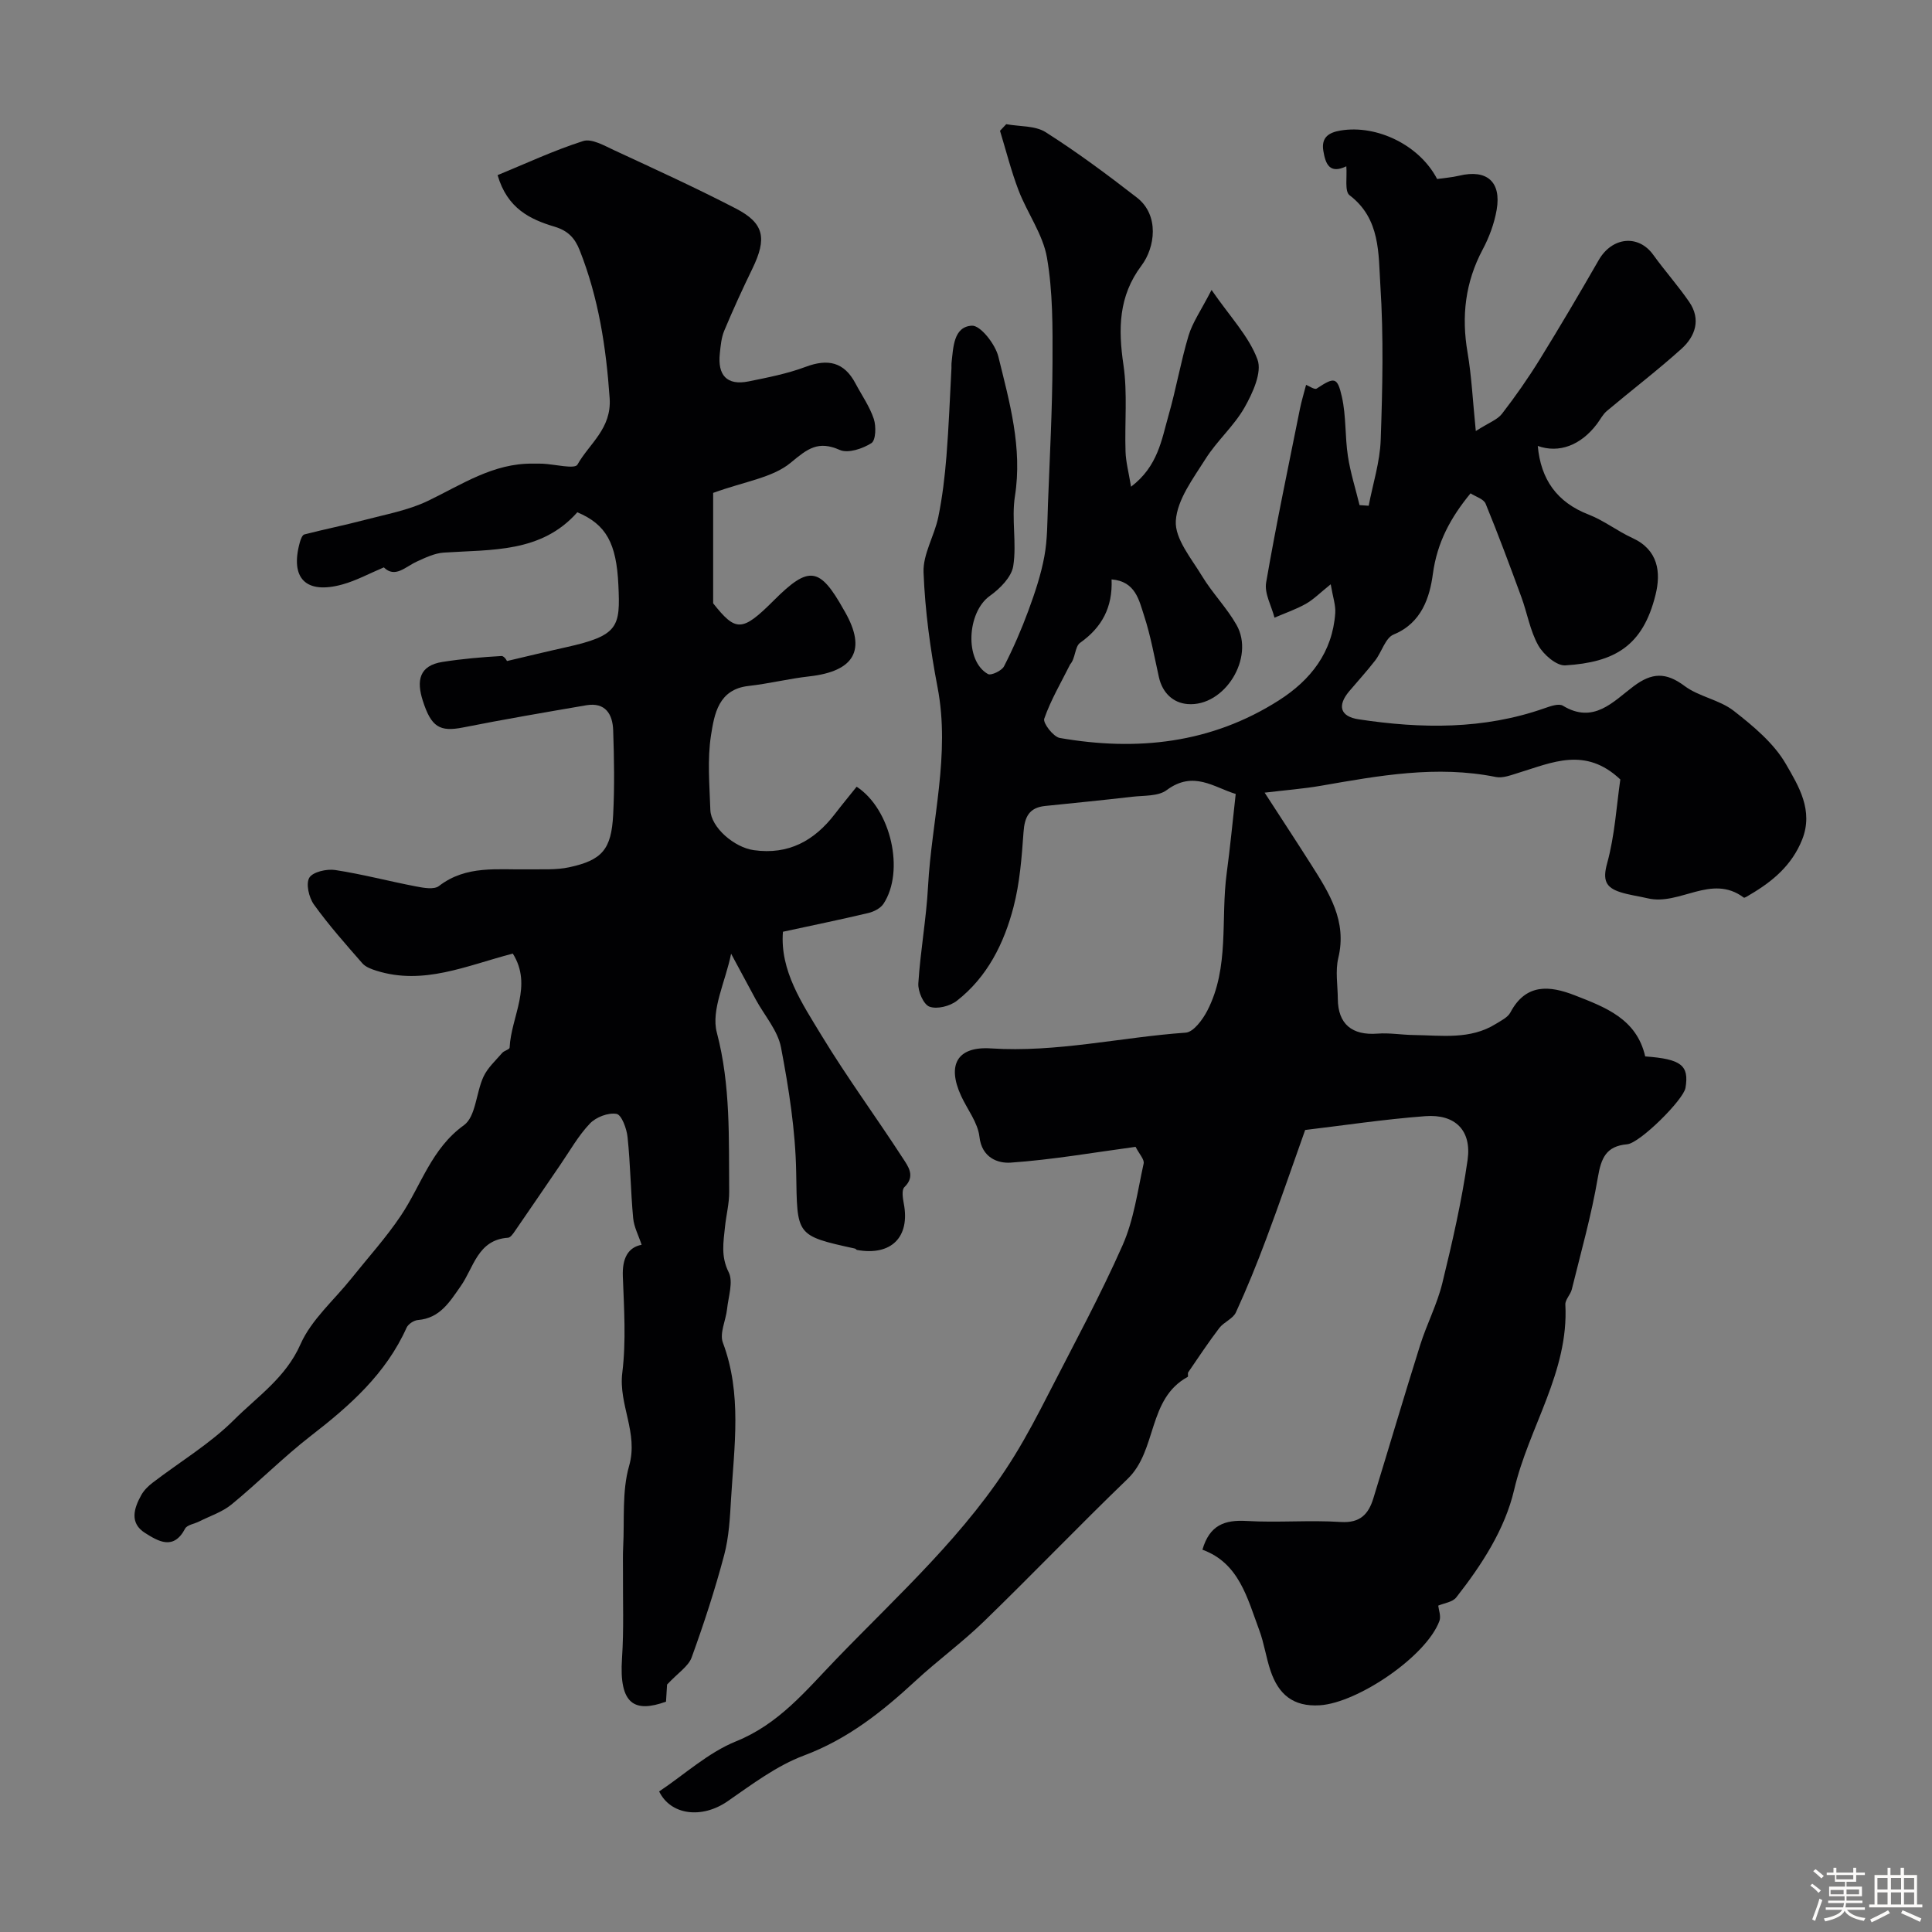 <svg enable-background="new 0 0 400 400" viewBox="0 0 400 400" xmlns="http://www.w3.org/2000/svg"><rect x="0" y="0" width="400" height="400" fill="#808080" stroke="none"/><path d="m374.8 390.4.4-.4c.7.5 1.3 1 1.8 1.4l-.5.5c-.5-.6-1.1-1.1-1.7-1.5zm1 7.3-.6-.3c.5-1.4 1.1-2.8 1.5-4.3.2.1.4.2.6.3-.5 1.3-1 2.8-1.5 4.3zm-.4-10.3.5-.4c.4.3 1 .8 1.7 1.4l-.5.5c-.5-.5-1.1-1-1.7-1.5zm2.5.3h1.7v-1h.6v1h3.5v-1h.6v1h1.8v.5h-1.8v1.4h-2v1h3.2v2h-3.2v.9h3.3v.5h-3.4c0 .3-.1.6-.1.9h4v.5h-3.7c.7.9 1.9 1.5 3.8 1.7-.1.2-.2.4-.3.6-2.1-.4-3.5-1.1-4-2.1-.4 1-1.8 1.7-4 2.2-.1-.2-.2-.4-.3-.6 2.1-.4 3.4-1 3.8-1.8h-3.4v-.5h3.6c.1-.3.1-.6.2-.9h-3.3v-.5h3.4c0-.3 0-.6 0-.9h-3.2v-2h3.3v-1h-2.1v-1.4h-1.7v-.5zm1.1 3.5v1h2.7c0-.3 0-.4 0-.4 0-.1 0-.2 0-.2 0-.1 0-.2 0-.3h-2.7zm1.2-3v.9h3.5v-.9zm4.7 3h-2.6v.6.4h2.6z" fill="#fcfbfa"/><path d="m393.6 386.7h.6v1.5h2.7v6.1h1.1v.6h-11v-.6h1.1v-6.1h2.7v-1.5h.6v1.5h2.1v-1.5zm-2.7 8.8.4.6c-1.2.6-2.5 1.3-3.8 1.9-.1-.2-.2-.4-.3-.6 1.2-.6 2.5-1.2 3.7-1.9zm-2.2-6.7v2.4h2.1v-2.4zm0 3v2.5h2.1v-2.5zm2.8-3v2.4h2.1v-2.4zm0 3v2.5h2.1v-2.5zm6 6.1c-1.4-.7-2.7-1.3-3.9-1.8l.3-.6c1.5.6 2.7 1.2 3.9 1.7zm-1.2-9.1h-2.1v2.4h2.1zm-2.1 3v2.5h2.1v-2.5z" fill="#fcfbfa"/><g fill="#010103"><path d="m248.95 320.85c1.49-5.14 4.64-6.21 9.15-5.95 6.48.38 13.01-.21 19.49.21 4.04.26 5.75-1.65 6.75-4.9 3.25-10.57 6.37-21.18 9.69-31.73 1.36-4.33 3.52-8.44 4.59-12.83 2.06-8.43 4.01-16.93 5.23-25.5.87-6.12-2.58-9.53-8.76-9.06-8.61.65-17.17 1.95-24.87 2.86-2.85 8.01-5.35 15.32-8.06 22.54-1.92 5.14-3.99 10.24-6.28 15.23-.61 1.32-2.48 1.99-3.43 3.22-2.26 2.97-4.33 6.09-6.44 9.18-.16.24.05.87-.11.95-8.35 4.55-6.27 15.18-12.44 21.12-10.08 9.71-19.76 19.83-29.81 29.57-4.48 4.34-9.57 8.05-14.16 12.3-6.88 6.36-14.01 12.02-23.04 15.4-5.67 2.12-10.76 5.98-15.82 9.48-5.33 3.68-11.78 2.87-14.16-2.04 5.3-3.55 10.17-8.05 15.93-10.38 8.89-3.6 14.43-10.48 20.71-16.99 13-13.48 27.03-26.03 36.95-42.18 2.56-4.16 4.84-8.51 7.07-12.87 5.21-10.18 10.68-20.24 15.3-30.69 2.32-5.25 3.1-11.21 4.35-16.9.18-.84-.91-1.96-1.67-3.45-8.67 1.17-17.23 2.67-25.86 3.27-2.61.18-5.98-.97-6.47-5.37-.33-2.92-2.49-5.62-3.79-8.44-2.97-6.45-.79-10.29 6.16-9.84 13.62.89 26.88-2.31 40.33-3.26 1.61-.11 3.51-2.68 4.47-4.53 4.65-8.99 2.74-19 4.03-28.53.7-5.18 1.19-10.38 1.86-16.36-4.51-1.36-8.75-4.92-14.3-.79-1.75 1.3-4.7 1.09-7.12 1.37-6.01.7-12.04 1.29-18.06 1.91-3.28.34-4.23 2.26-4.45 5.41-.37 5.21-.77 10.51-2.08 15.54-1.96 7.51-5.42 14.47-11.73 19.39-1.43 1.11-4.09 1.79-5.66 1.21-1.24-.45-2.41-3.18-2.31-4.81.42-6.7 1.65-13.36 2.01-20.07.74-13.73 4.65-27.28 1.97-41.24-1.5-7.84-2.59-15.84-2.9-23.81-.14-3.76 2.25-7.55 3.05-11.42.85-4.14 1.35-8.37 1.69-12.59.49-6.08.71-12.19 1.04-18.29.02-.33-.03-.67.01-1 .37-3.25.4-7.56 4.22-7.76 1.77-.1 4.85 3.84 5.48 6.41 2.32 9.44 5.01 18.86 3.43 28.89-.74 4.73.4 9.75-.35 14.47-.36 2.28-2.75 4.68-4.84 6.17-4.74 3.37-5.29 13.43-.4 16.18.65.37 2.86-.68 3.33-1.59 1.91-3.73 3.6-7.61 5.05-11.55 1.34-3.65 2.6-7.39 3.3-11.2.66-3.55.61-7.24.75-10.87.37-9.76.9-19.53.94-29.29.03-7.25.08-14.62-1.15-21.72-.84-4.82-4.06-9.19-5.87-13.9-1.54-4.02-2.59-8.23-3.85-12.35.43-.46.86-.91 1.29-1.37 2.75.51 5.98.27 8.17 1.66 6.53 4.15 12.77 8.79 18.89 13.54 4.71 3.66 3.74 10.35.95 14.06-4.78 6.36-4.84 13.13-3.74 20.6.86 5.87.23 11.96.43 17.94.07 2.15.65 4.28 1.14 7.26 5.58-4.24 6.32-9.73 7.76-14.76 1.57-5.46 2.52-11.09 4.15-16.53.82-2.72 2.55-5.16 4.76-9.45 3.87 5.61 7.75 9.62 9.51 14.41.98 2.66-1 6.95-2.68 9.92-2.18 3.84-5.7 6.88-8.07 10.64-2.55 4.05-5.88 8.42-6.16 12.83-.23 3.7 3.21 7.77 5.43 11.44 2.13 3.52 5.11 6.54 7.14 10.11 3.85 6.78-2.47 17-10.13 16.39-3-.24-5.2-2.31-5.93-5.53-.96-4.28-1.72-8.62-3.08-12.77-1.04-3.18-1.77-7.12-6.73-7.51.24 5.79-2 9.93-6.53 13.14-1.08.77-.95 3.24-2.04 4.44-1.86 3.73-4.01 7.36-5.37 11.26-.31.9 1.89 3.76 3.23 3.99 15.99 2.78 31.35 1.14 45.35-7.79 6.6-4.21 11.1-9.96 11.67-18.08.11-1.61-.49-3.28-.94-5.95-2.2 1.76-3.54 3.14-5.15 4.05-2.05 1.15-4.31 1.92-6.49 2.86-.62-2.43-2.12-5.01-1.73-7.27 2.07-12.03 4.6-23.99 7-35.97.32-1.59.8-3.14 1.27-4.96.61.23 1.76 1.05 2.19.77 3.67-2.41 4.28-2.48 5.23 1.74.89 3.98.62 8.21 1.24 12.26.52 3.42 1.59 6.76 2.41 10.13.63.04 1.26.08 1.89.13.87-4.54 2.33-9.06 2.49-13.62.37-10.65.62-21.36-.07-31.98-.42-6.53.06-13.8-6.38-18.69-1.06-.8-.48-3.78-.67-5.99-3.46 1.66-4.31-.46-4.76-3.21-.46-2.84 1.2-3.8 3.59-4.2 7.54-1.24 16.35 3.05 19.97 10.04 1.43-.21 3.04-.32 4.59-.69 5.68-1.36 8.74 1.24 7.74 7.06-.49 2.83-1.54 5.68-2.9 8.23-3.61 6.79-4.42 13.81-3.13 21.32.84 4.92 1.07 9.94 1.71 16.26 2.73-1.75 4.47-2.34 5.41-3.56 2.79-3.61 5.42-7.37 7.82-11.25 4.19-6.78 8.24-13.66 12.21-20.57 2.74-4.79 8.2-5.41 11.3-1.1 2.39 3.32 5.14 6.39 7.45 9.76 2.46 3.59 1.27 7.1-1.6 9.69-4.98 4.49-10.34 8.57-15.47 12.89-.84.71-1.36 1.78-2.04 2.68-3.36 4.44-7.86 6.11-12.25 4.55.62 6.88 3.92 11.65 10.54 14.21 3.17 1.23 5.95 3.43 9.06 4.85 5.37 2.46 5.92 7.13 4.79 11.72-2.62 10.69-8.51 14.01-18.69 14.65-1.83.11-4.53-2.24-5.6-4.15-1.7-3.03-2.28-6.68-3.5-10-2.38-6.48-4.78-12.95-7.4-19.33-.4-.97-2.03-1.43-3.12-2.14-4.11 5.01-6.91 10.1-7.8 16.69-.64 4.77-2.29 10.15-8.11 12.53-1.72.7-2.47 3.62-3.83 5.38-1.71 2.21-3.6 4.27-5.4 6.4-2.48 2.96-1.87 5.21 1.99 5.79 12.96 1.96 25.87 2.14 38.48-2.3 1.21-.42 2.93-1.04 3.79-.52 6.38 3.87 10.44-.88 14.63-4.02 3.78-2.84 6.69-2.96 10.54-.08 3.01 2.25 7.25 2.86 10.2 5.16 4.05 3.16 8.31 6.7 10.81 11.03 2.6 4.51 5.76 9.58 3.36 15.62-2.12 5.32-6.11 8.66-10.82 11.42-.42.24-1.1.73-1.28.59-6.69-5.01-13.27 1.75-19.91.15-1.89-.45-3.84-.68-5.68-1.28-2.99-.97-3.65-2.49-2.69-5.96 1.59-5.78 1.94-11.9 2.73-17.36-7.25-6.86-14.17-3.48-21.07-1.38-1.52.46-3.24 1.16-4.69.87-12.25-2.47-24.21-.28-36.21 1.81-3.64.63-7.34.91-11.67 1.43 3.41 5.27 6.54 10.03 9.59 14.83 3.75 5.91 7.51 11.73 5.66 19.4-.64 2.68-.12 5.64-.1 8.47.04 5.21 2.93 7.6 8.24 7.19 2.47-.19 4.98.26 7.48.29 5.76.07 11.66 1.01 16.96-2.28 1.1-.69 2.5-1.35 3.05-2.39 3.21-6.08 8.16-5.57 13.33-3.55 6.31 2.46 12.82 4.87 14.58 12.65 7.46.54 9.13 1.84 8.34 6.52-.42 2.46-9.44 11.44-12.08 11.67-4.35.38-5.38 2.85-6.06 6.86-1.32 7.81-3.5 15.48-5.4 23.2-.27 1.09-1.39 2.12-1.33 3.13.74 13.95-7.58 25.4-10.6 38.34-1.91 8.18-6.71 15.56-11.99 22.29-.77.98-2.53 1.18-3.73 1.7.09.87.61 2.18.25 3.16-2.71 7.36-16.97 16.98-24.76 17.47-5.6.35-8.57-2.33-10.2-7.12-.94-2.76-1.33-5.73-2.35-8.45-2.47-6.62-4.16-13.87-11.76-16.64z"/><path d="m106.17 197.43c-9.65 2.51-18.47 6.61-28.23 3.55-1.04-.33-2.24-.76-2.92-1.54-3.46-3.96-6.96-7.9-10.02-12.16-1.04-1.44-1.71-4.3-.96-5.56.73-1.21 3.61-1.86 5.37-1.59 5.62.86 11.15 2.33 16.75 3.4 1.55.3 3.71.69 4.72-.09 5.67-4.37 12.17-3.33 18.53-3.45 2.82-.05 5.71.16 8.43-.43 6.83-1.47 8.74-3.71 9.11-10.88.3-5.82.2-11.67 0-17.49-.11-3.32-1.61-5.85-5.58-5.17-8.51 1.46-17.02 2.91-25.48 4.59-4.85.96-6.6-.07-8.35-5.52-1.33-4.13-.8-7.29 4.09-8.05 4.04-.63 8.12-.99 12.2-1.22.63-.03 1.33 1.3 1.09 1.05 4.52-1.06 8.37-2 12.25-2.86 10.97-2.43 11.26-4.25 10.86-12.87-.4-8.66-2.51-12.55-8.5-15.08-7.46 8.44-17.74 7.69-27.66 8.35-1.9.13-3.81 1.05-5.6 1.87-2.36 1.08-4.48 3.48-6.8 1.19-3.03 1.27-5.72 2.75-8.6 3.54-7.56 2.08-10.86-1.28-8.79-8.73.17-.6.5-1.52.93-1.63 4.1-1.06 8.27-1.89 12.37-2.97 4.46-1.18 9.13-2.01 13.24-3.99 6.99-3.36 13.5-7.81 21.69-7.7.67.01 1.33-.02 2 .01 2.51.11 6.69 1.18 7.24.2 2.46-4.38 7.11-7.44 6.67-13.77-.73-10.55-2.3-20.76-6.2-30.61-1.01-2.56-2.44-4.06-5.21-4.89-5.05-1.51-9.78-3.75-11.79-10.67 5.76-2.36 11.61-5.11 17.72-7.06 1.76-.56 4.37.95 6.41 1.9 8.45 3.92 16.93 7.79 25.2 12.07 5.89 3.05 6.47 6.18 3.42 12.46-2.05 4.22-4.01 8.5-5.82 12.83-.61 1.46-.75 3.14-.92 4.74-.47 4.43 1.4 6.69 5.99 5.76 3.97-.81 8-1.59 11.78-3.01 4.61-1.73 7.97-1.01 10.32 3.44 1.29 2.44 2.93 4.76 3.79 7.34.51 1.53.42 4.43-.49 5.01-1.81 1.16-4.83 2.17-6.54 1.42-4.5-1.99-6.66-.28-10.16 2.63-3.76 3.13-9.52 3.87-16.07 6.26v22.86c4.7 5.91 5.97 5.99 12.58-.62 7.26-7.25 9.49-6.94 14.49 2.01.08.14.17.29.25.43 4.45 7.85 1.93 12.26-7.44 13.31-4.2.47-8.35 1.51-12.55 1.98-6.24.7-7.08 5.83-7.77 10.19-.79 5.04-.31 10.31-.14 15.47.12 3.63 4.95 7.78 9.01 8.34 7.16 1 12.5-1.94 16.74-7.45 1.49-1.94 3.05-3.83 4.54-5.69 7.14 4.66 10 17.52 5.55 24.25-.62.93-1.99 1.63-3.14 1.9-5.71 1.36-11.46 2.53-17.67 3.88-.65 8.06 3.97 14.84 8.05 21.57 5.24 8.63 11.25 16.8 16.75 25.28 1.1 1.7 2.72 3.73.34 6.03-.59.57-.33 2.27-.12 3.39 1.33 6.95-2.59 10.88-9.68 9.61-.15-.03-.26-.24-.41-.28-12.43-2.72-11.96-2.73-12.19-15.82-.15-8.64-1.52-17.32-3.14-25.83-.67-3.51-3.43-6.61-5.22-9.91-1.56-2.87-3.1-5.75-5.11-9.49-1.19 5.84-4.19 11.63-2.96 16.31 2.89 10.99 2.46 21.94 2.56 32.97.02 2.42-.62 4.84-.87 7.28-.32 3.15-.88 6.1.76 9.37 1 1.99-.06 5.07-.33 7.64-.25 2.34-1.59 5.01-.87 6.94 4 10.65 2.34 21.49 1.7 32.3-.23 3.92-.43 7.94-1.43 11.7-1.9 7.15-4.2 14.22-6.73 21.18-.67 1.85-2.8 3.17-5.09 5.62-.02.27-.12 1.91-.22 3.54-6.52 2.35-9.75.59-9.11-8.97.4-5.97.16-11.98.2-17.98.01-1.69-.05-3.39.04-5.07.3-5.62-.28-11.51 1.23-16.79 1.97-6.85-2.23-12.69-1.41-19.29.81-6.57.36-13.32.11-19.98-.14-3.71 1.08-5.98 3.89-6.51-.62-1.9-1.58-3.67-1.75-5.52-.52-5.58-.57-11.2-1.16-16.77-.18-1.76-1.24-4.63-2.28-4.81-1.71-.31-4.26.67-5.52 2-2.4 2.52-4.15 5.66-6.14 8.56-3.14 4.57-6.24 9.17-9.4 13.73-.37.54-.91 1.32-1.41 1.35-6.29.42-7.09 6.19-9.8 10.03-2.28 3.24-4.28 6.64-8.87 7.01-.83.07-1.99.83-2.33 1.58-4.28 9.54-11.73 16.14-19.8 22.38-5.72 4.43-10.84 9.63-16.44 14.22-1.92 1.58-4.47 2.39-6.74 3.54-.98.49-2.47.69-2.88 1.47-2.39 4.56-5.57 2.6-8.28.9-3.27-2.06-2.32-5.11-.78-7.87.55-.98 1.44-1.86 2.35-2.55 5.64-4.32 11.87-8.04 16.85-13.01 4.85-4.84 10.71-8.74 13.75-15.64 2.25-5.1 6.94-9.12 10.54-13.63 3.45-4.32 7.19-8.44 10.25-13.01 4.22-6.3 6.3-13.86 13.05-18.72 2.47-1.78 2.51-6.73 4.05-10.04.86-1.85 2.51-3.34 3.88-4.93.4-.47 1.51-.7 1.53-1.09.31-6.45 4.84-12.8.66-19.47z"/></g></svg>